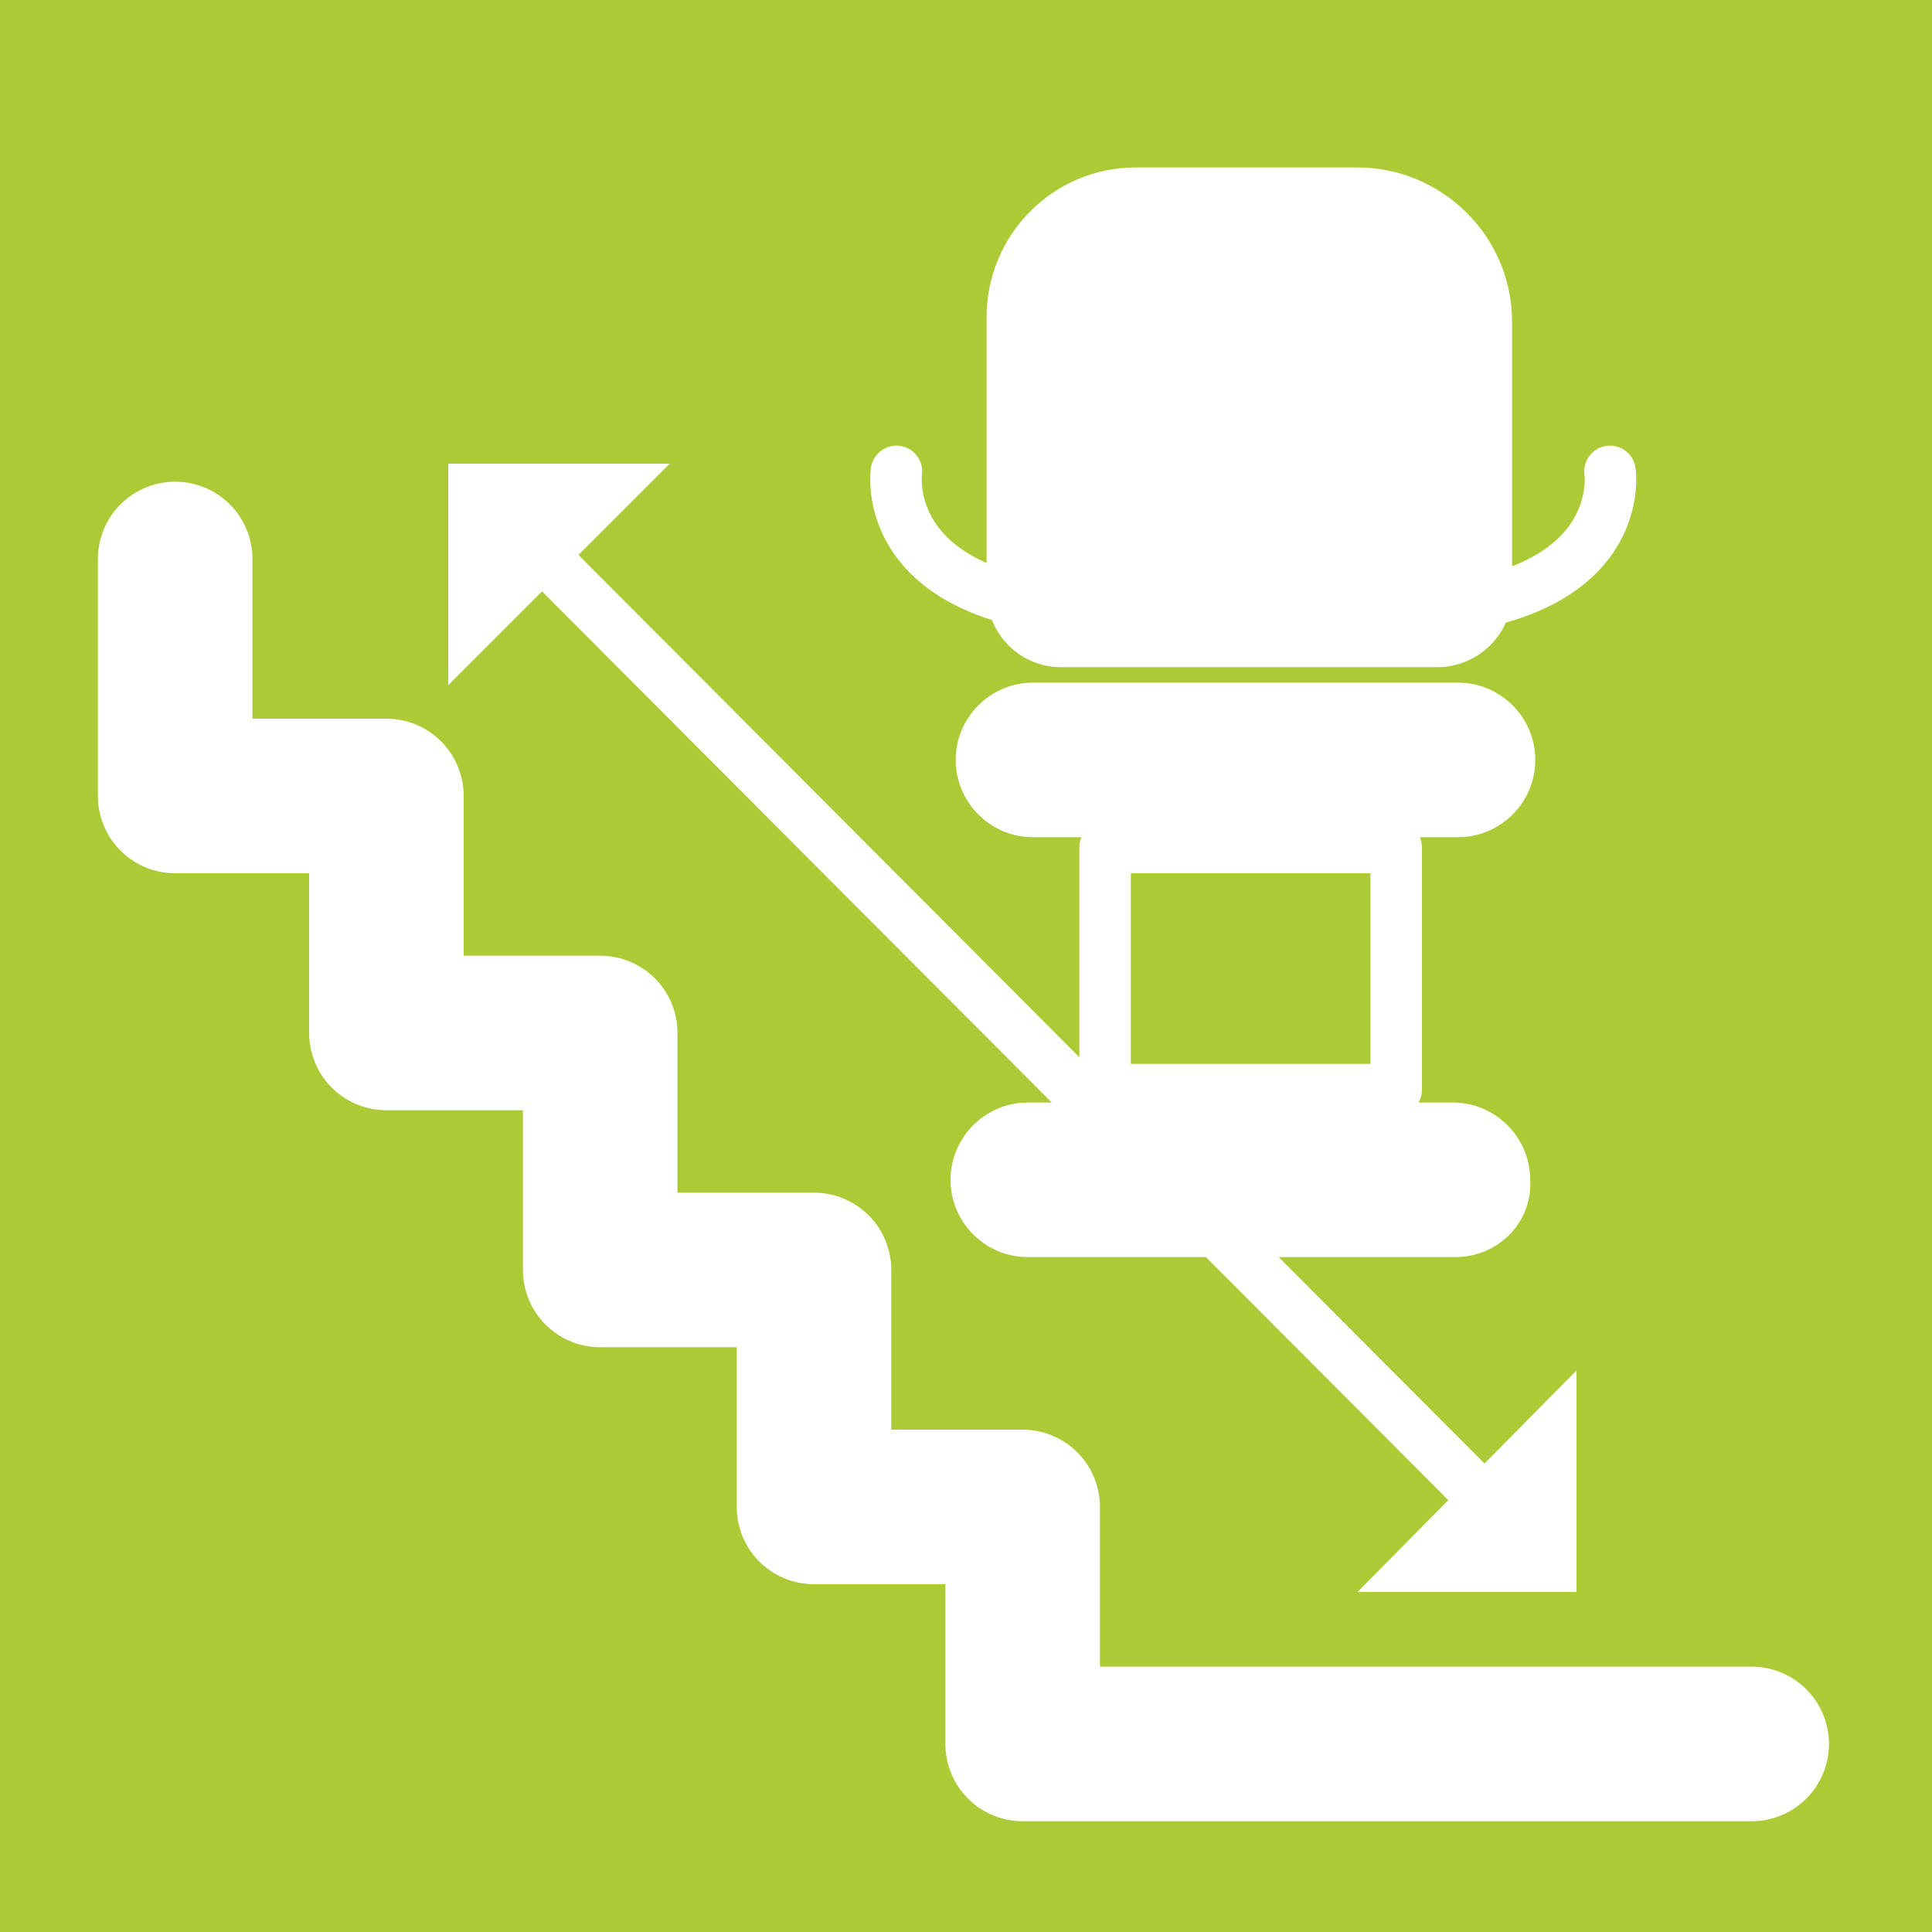 <?xml version="1.0" encoding="utf-8"?>
<!-- Generator: Adobe Illustrator 28.0.0, SVG Export Plug-In . SVG Version: 6.00 Build 0)  -->
<svg version="1.1" xmlns="http://www.w3.org/2000/svg" xmlns:xlink="http://www.w3.org/1999/xlink" x="0px" y="0px"
	 viewBox="0 0 75 75" style="enable-background:new 0 0 75 75;" xml:space="preserve">
<style type="text/css">
	.st0{fill:#ABCA36;}
	.st1{display:none;}
	.st2{display:inline;fill:#FFFFFF;stroke:#E30613;stroke-width:0.25;stroke-miterlimit:10;}
	.st3{fill:none;stroke:#FFFFFF;stroke-width:6;stroke-linecap:round;stroke-linejoin:round;stroke-miterlimit:10;}
	.st4{fill:none;stroke:#FFFFFF;stroke-width:2;stroke-linecap:round;stroke-linejoin:round;}
	.st5{fill:#FFFFFF;}
	.st6{fill:#FFFFFF;stroke:#FFFFFF;stroke-width:2;stroke-linecap:round;stroke-linejoin:round;stroke-miterlimit:10;}
	.st7{fill:none;stroke:#FFFFFF;stroke-width:2;stroke-linecap:round;stroke-linejoin:round;stroke-miterlimit:10;}
</style>
<g id="Laag_1">
	<path class="st0" d="M0,0v75h75V0H0z"/>
</g>
<g id="Laag_2" class="st1">
	<path class="st2" d="M74.8,71.7c-1.1,0-2.3-0.1-3.4,0c-0.9,0-1.5-0.3-2.2-0.9c-2.2-2.2-4.4-4.4-6.6-6.6c-3.2-3.2-6.4-6.3-9.6-9.5
		c-0.8-0.8-1.5-1.6-2.4-2.6c0.6-0.1,1-0.3,1.4-0.3c1.5,0,3,0,4.5,0c2,0,3.3-1.1,3.4-3.2c0-0.6,0-1.2,0-1.8c0-2.2-1-3.2-3.2-3.3
		c-1.2-0.1-1.4-0.3-1.4-1.5c0-2.6,0-5.1,0-7.7c0-1.8,0-1.8,1.8-1.9c1-0.1,2.5-1,2.6-1.7c0.3-2.1,0.7-4.2-0.9-6.2
		c0.5-0.1,0.9-0.2,1.2-0.3c2.1-0.4,3.3-1.6,3.4-3.8c0-0.8,0.3-1.2,1-1.5c1-0.3,1.4-1,1.3-1.8c-0.2-0.9-0.8-1.4-1.6-1.5
		c-1.3-0.1-2.6-0.1-3.9,0c-0.7,0.1-1.5,0.5-1.6,1.5c-0.1,0.9,0.5,1.4,1.3,1.7c0.9,0.4,1.3,1.7,0.5,2.3c-0.4,0.3-1.2,0.3-1.8,0.2
		c-0.2,0-0.4-0.6-0.4-0.9c0-1.1,0.1-2.3,0.1-3.4c0-2-0.1-4.1-0.2-6.1C58,9.2,58.2,7.6,57.3,6c-1.2-2.1-2.9-3.4-5.2-3.6
		C48.6,2.2,45,2.3,41.5,2.3c-1.4,0-2.7,0.1-4,0.9c-1.9,1.3-3.2,2.9-3.4,5.2c-0.2,2.1-0.1,4.2-0.1,6.3c0,0.3,0,0.7,0,1
		c-0.1,0.2-0.2,0.5-0.4,0.6c-0.2,0.1-0.5-0.1-0.7-0.3c-0.3-0.1-0.5-0.4-0.7-0.4c-1.5,0-3,0-4.5,0.1c-0.7,0.1-1,0.6-1,1.3
		c0,0.7,0.1,1.5,0.9,1.7c0.9,0.2,1.1,0.8,1.1,1.6c0,0.5,0.1,1,0.3,1.5c0.7,1.4,1.8,2.2,3.5,2.3c0.3,0,0.6,0.2,0.9,0.4
		c-1,1.5-1.4,3-1.2,4.6c0.2,1.8,1,2.8,2.8,3.1c0.3,0.1,0.6,0.1,1,0.2c0.8,0.1,1.1,0.5,1.1,1.4c0,1.1,0,2.3,0,3.4
		c0,0.2-0.1,0.5-0.2,0.9c-0.8-0.6-1.4-1-2-1.5c-2-2.1-4-4.2-6.1-6.3c-3.2-3.2-6.4-6.3-9.6-9.5c-0.9-0.9-1.8-1.8-2.8-2.7
		c-0.6-0.5-1.2-0.6-1.7,0.1c-0.5,0.6-0.6,1.1,0,1.7c1.3,1.3,2.6,2.7,3.9,4c3.3,3.3,6.5,6.5,9.8,9.8c2.5,2.5,5,5,7.5,7.6
		c0.4,0.4,0.7,1.1,1,1.6c-0.5,0.2-1.1,0.4-1.6,0.6c-0.9,0.3-1.9,0.4-2.4,1.4c-0.6,1-0.8,2.1-0.7,3.3c0.1,1.4,0.6,2.9,2.4,3.3
		c0.6,0.1,1.2,0.3,1.9,0.3c2.9,0,5.7,0,8.6,0c1,0,1.7,0.3,2.4,1c2.1,2.1,4.2,4.2,6.3,6.4c1.8,1.8,3.5,3.5,5.3,5.3
		c1.5,1.5,3,3.1,4.6,4.6c0.7,0.8,1.5,1.5,2.4,2.5c-0.8,0.2-1.3,0.3-1.7,0.3c-6.9,0-13.8,0-20.6,0c-0.2,0-0.5,0-0.7,0
		c-0.7-0.1-1.1-0.4-1.1-1.2c0-0.6,0-1.1,0-1.7c0-2.1,0-4.1,0-6.2c0-1.3-0.3-1.6-1.6-1.6c-0.2,0-0.4,0-0.5,0c-2.4,0-4.7,0-7.1-0.1
		c-1.1,0-1.4-0.3-1.4-1.4c0-0.2,0-0.4,0-0.5c0-2.2,0-4.4,0-6.7c0-1.5-0.5-2.1-1.7-2.1C27,50,24.6,50,22.3,50c-1.8,0-2.1-0.2-2.1-2
		c0-0.5,0-0.9,0-1.4c0-2,0-3.9-0.1-5.9c0-1.1-0.3-1.4-1.5-1.5c-0.5-0.1-1.1-0.1-1.6-0.1c-2,0-4,0-6,0c-1.3,0-1.5-0.3-1.5-1.6
		c0-2.3,0-4.6,0-6.8c0-1.9-0.5-2.4-2.4-2.4c-2.3,0-4.7,0-7,0c-1.4,0-1.6-0.1-1.6-1.5c0-2.5,0-4.9,0-7.4c0-1.1-0.4-1.7-1.4-1.7
		c-0.7,0-1.2,0.5-1.3,1.5c0,3.2-0.1,6.4,0,9.6c0,1.5,0.7,2.1,2.2,2.1c2.5,0,5,0,7.6,0c0.9,0,1.2,0.3,1.2,1.2c0,2.4,0,4.8,0,7.2
		c0,2.1,0.3,2.3,2.3,2.3c2.3,0,4.6,0,6.8,0.1c1.2,0,1.5,0.3,1.5,1.5c0,2.3,0,4.5,0,6.8c0,1.9,0.5,2.4,2.3,2.5c2.4,0,4.9,0,7.3,0.1
		c1.3,0,1.4,0.2,1.4,1.4c0,2.4,0,4.7,0,7.1c0,1.8,0.1,1.9,1.9,2.2c0.3,0,0.5,0.1,0.8,0.1c1.9,0,3.8,0,5.7,0c2.2,0,2.2,0,2.3,2.2
		c0,2.2,0,4.4,0.1,6.6c0,1.5,0.5,2,2,2c0.2,0,0.3,0,0.5,0c6.5,0,13.1,0,19.6,0c4.5,0,9.1,0,13.6,0c1.1,0,1.4-0.3,1.4-1.2
		C76.3,72.2,75.8,71.7,74.8,71.7z M32.8,21.4c-0.8-0.1-1.6-0.9-1.4-1.6c0-0.3,0.2-0.5,0.4-0.7c0.4-0.3,0.9-0.6,1.3-0.8
		c0.2-0.1,0.7,0.2,0.7,0.4c0.1,0.4,0.1,0.8,0.1,1.2C34,21.3,33.8,21.5,32.8,21.4z M36.7,12.2c0-1.6,0.1-3.2,0.5-4.7
		c0.4-1.3,1.4-2.4,3-2.5C42.1,5,43.9,5,45.7,5c2,0,4,0.1,5.9,0c1.6-0.1,3.7,2.2,3.7,3.7c0,4.5,0,8.9,0,13.4c0,2-0.1,2-2.1,2
		c-2.3,0-4.7,0-7,0c0,0,0,0,0,0c-2.6,0-5.2,0-7.8,0c-1.6,0-1.7-0.2-1.7-1.9C36.8,18.9,36.7,15.6,36.7,12.2z M36.7,29.6
		c-0.8,0-1.6-0.1-1.8-1.1c-0.3-1,0.3-1.8,1.5-1.8c3.1,0,6.2,0,9.3,0c0.2,0,0.4,0,0.6,0c0,0,0,0,0,0c3.2,0,6.4,0,9.6,0
		c0.4,0,1.1,0.3,1.2,0.5c0.1,0.6,0,1.3-0.1,2c0,0.1-0.5,0.3-0.8,0.3C49.7,29.6,43.2,29.6,36.7,29.6z M52.7,41.9
		c0,0.9-0.4,1.4-1.2,1.4c-1.9,0-3.8,0-5.7,0c0,0,0,0,0,0c-1.6,0-3.3,0-4.9,0c-0.7,0-1.1-0.3-1.1-1c0-3,0-5.9,0-8.9
		c0-0.8,0.5-1.2,1.3-1.2c1.3,0,2.7,0.1,4,0.1c1.8,0,3.6-0.1,5.4-0.1c2.1,0,2.2,0.6,2.2,2.1C52.6,36.9,52.6,39.4,52.7,41.9z M46.1,49
		c-3.2,0-6.5,0-9.7,0c-1.2,0-1.4-0.2-1.5-1.1c-0.1-1.1,0.5-1.9,1.4-1.9c2.1-0.1,4.3-0.1,6.4-0.1c3.7,0,7.3,0,11,0
		c0.9,0,1.7,0,2.6,0.1c0.3,0,0.6,0.3,0.7,0.5c0.2,0.4,0.2,0.9,0.2,1.4c0,0.7-0.3,1.1-1.1,1.1C52.8,49,49.4,49,46.1,49z"/>
</g>
<g id="Laag_3">
	<polyline id="trap" class="st3" points="68,67.7 39.7,67.7 39.7,58.5 31.6,58.5 31.6,49.3 23.3,49.3 23.3,40.1 15,40.1 15,30.9 
		6.8,30.9 6.8,21.7 	"/>
	<g id="leuning">
		<g>
			<line class="st4" x1="21.2" y1="21.7" x2="57.5" y2="58.1"/>
			<g>
				<polygon class="st5" points="26,18 17.4,26.6 17.4,18 				"/>
			</g>
			<g>
				<polygon class="st5" points="61.2,53.2 52.7,61.8 61.2,61.8 				"/>
			</g>
		</g>
	</g>
	<g id="stoeltje">
		<g>
			<path class="st6" d="M55.8,24.9H41.2c-1.1,0-1.9-0.9-1.9-1.9V12.3c0-2.6,2.1-4.8,4.8-4.8h8.6c2.7,0,5,2.2,5,5V23
				C57.7,24.1,56.8,24.9,55.8,24.9z"/>
			<rect x="42.9" y="32.9" class="st7" width="11.3" height="9.4"/>
			<path class="st6" d="M56.6,31.5H40.1c-1.1,0-2-0.9-2-2v0c0-1.1,0.9-2,2-2h16.5c1.1,0,2,0.9,2,2v0C58.6,30.6,57.7,31.5,56.6,31.5z
				"/>
			<path class="st6" d="M56.5,47.8H39.9c-1.1,0-2-0.9-2-2v0c0-1.1,0.9-2,2-2h16.5c1.1,0,2,0.9,2,2v0C58.5,46.9,57.6,47.8,56.5,47.8z
				"/>
		</g>
		<path class="st7" d="M34.8,18.3c0,0-0.6,3.9,5.1,5.1"/>
		<path class="st7" d="M62.5,18.3c0,0,0.6,3.9-5.1,5.1"/>
	</g>
</g>
</svg>
